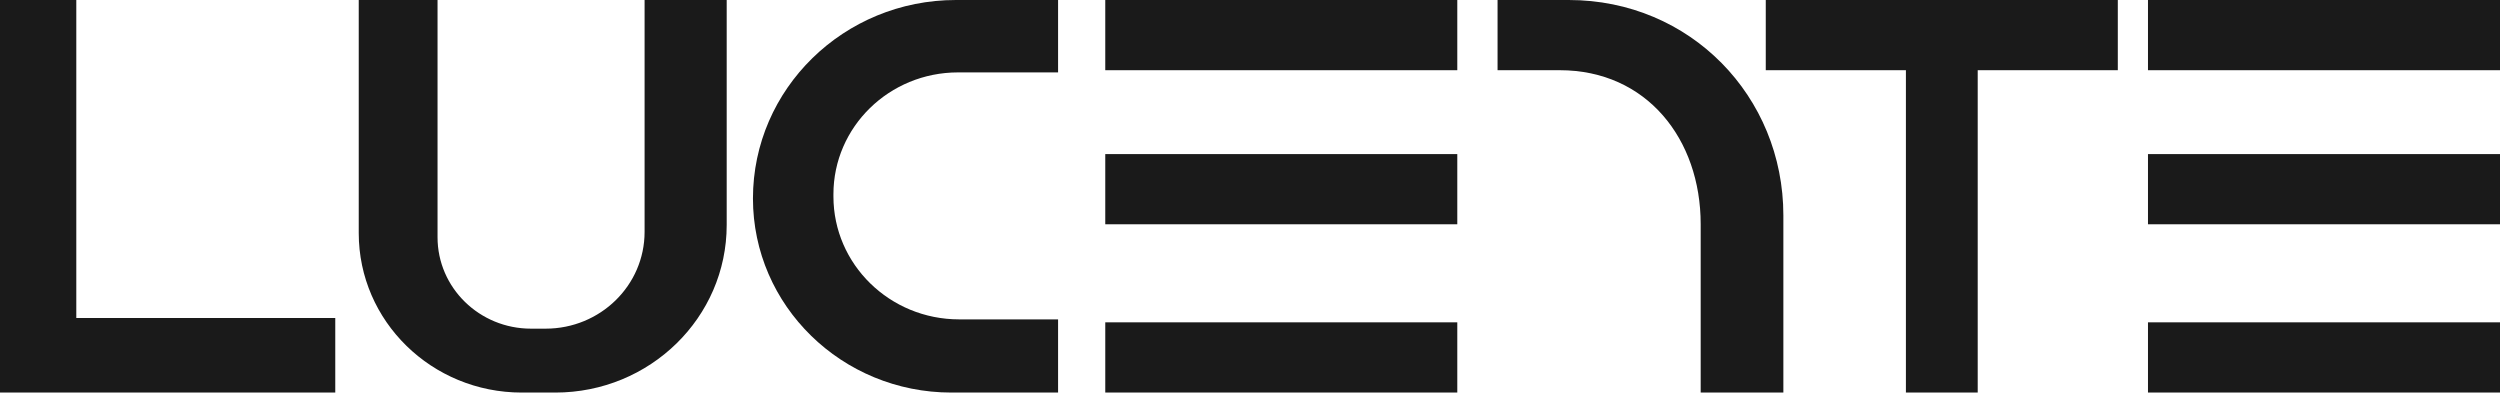 <svg width="121" height="19" viewBox="0 0 121 19" fill="none" xmlns="http://www.w3.org/2000/svg">
<g clip-path="url(#clip0_1350_10378)">
<path d="M16.227 15.391V19H0V0H3.693V15.391H16.227Z" fill="#1A1A1A"/>
<path d="M35.172 0V10.888C35.172 15.367 31.459 19 26.876 19H25.254C20.897 19 17.363 15.546 17.363 11.284V0H21.177V11.483C21.177 13.926 23.203 15.907 25.7 15.907H26.41C29.055 15.907 31.198 13.811 31.198 11.225V0H35.173H35.172Z" fill="#1A1A1A"/>
<path d="M40.338 9.401V9.507C40.338 12.793 43.063 15.458 46.423 15.458H51.211V19H46.05C40.745 19 36.443 14.794 36.443 9.606C36.443 4.301 40.842 0 46.268 0H51.211V3.504H46.369C43.039 3.504 40.338 6.145 40.338 9.401Z" fill="#1A1A1A"/>
<path d="M70.533 0H53.495V3.398H70.533V0Z" fill="#1A1A1A"/>
<path d="M86.315 10.427V19H82.313V10.849C82.313 6.734 79.699 3.398 75.492 3.398H72.482V0H75.924C81.812 0 86.315 4.667 86.315 10.427Z" fill="#1A1A1A"/>
<path d="M70.533 7.458H53.495V10.855H70.533V7.458Z" fill="#1A1A1A"/>
<path d="M70.533 15.602H53.495V19H70.533V15.602Z" fill="#1A1A1A"/>
<path d="M121 0H103.962V3.398H121V0Z" fill="#1A1A1A"/>
<path d="M102.502 0V3.398H95.721V19H92.246V3.398H85.463V0H102.502Z" fill="#1A1A1A"/>
<path d="M121 7.458H103.962V10.855H121V7.458Z" fill="#1A1A1A"/>
<path d="M121 15.602H103.962V19H121V15.602Z" fill="#1A1A1A"/>
</g>
<defs>
<clipPath id="clip0_1350_10378">
<rect width="121" height="19" fill="white"/>
</clipPath>
</defs>
</svg>
